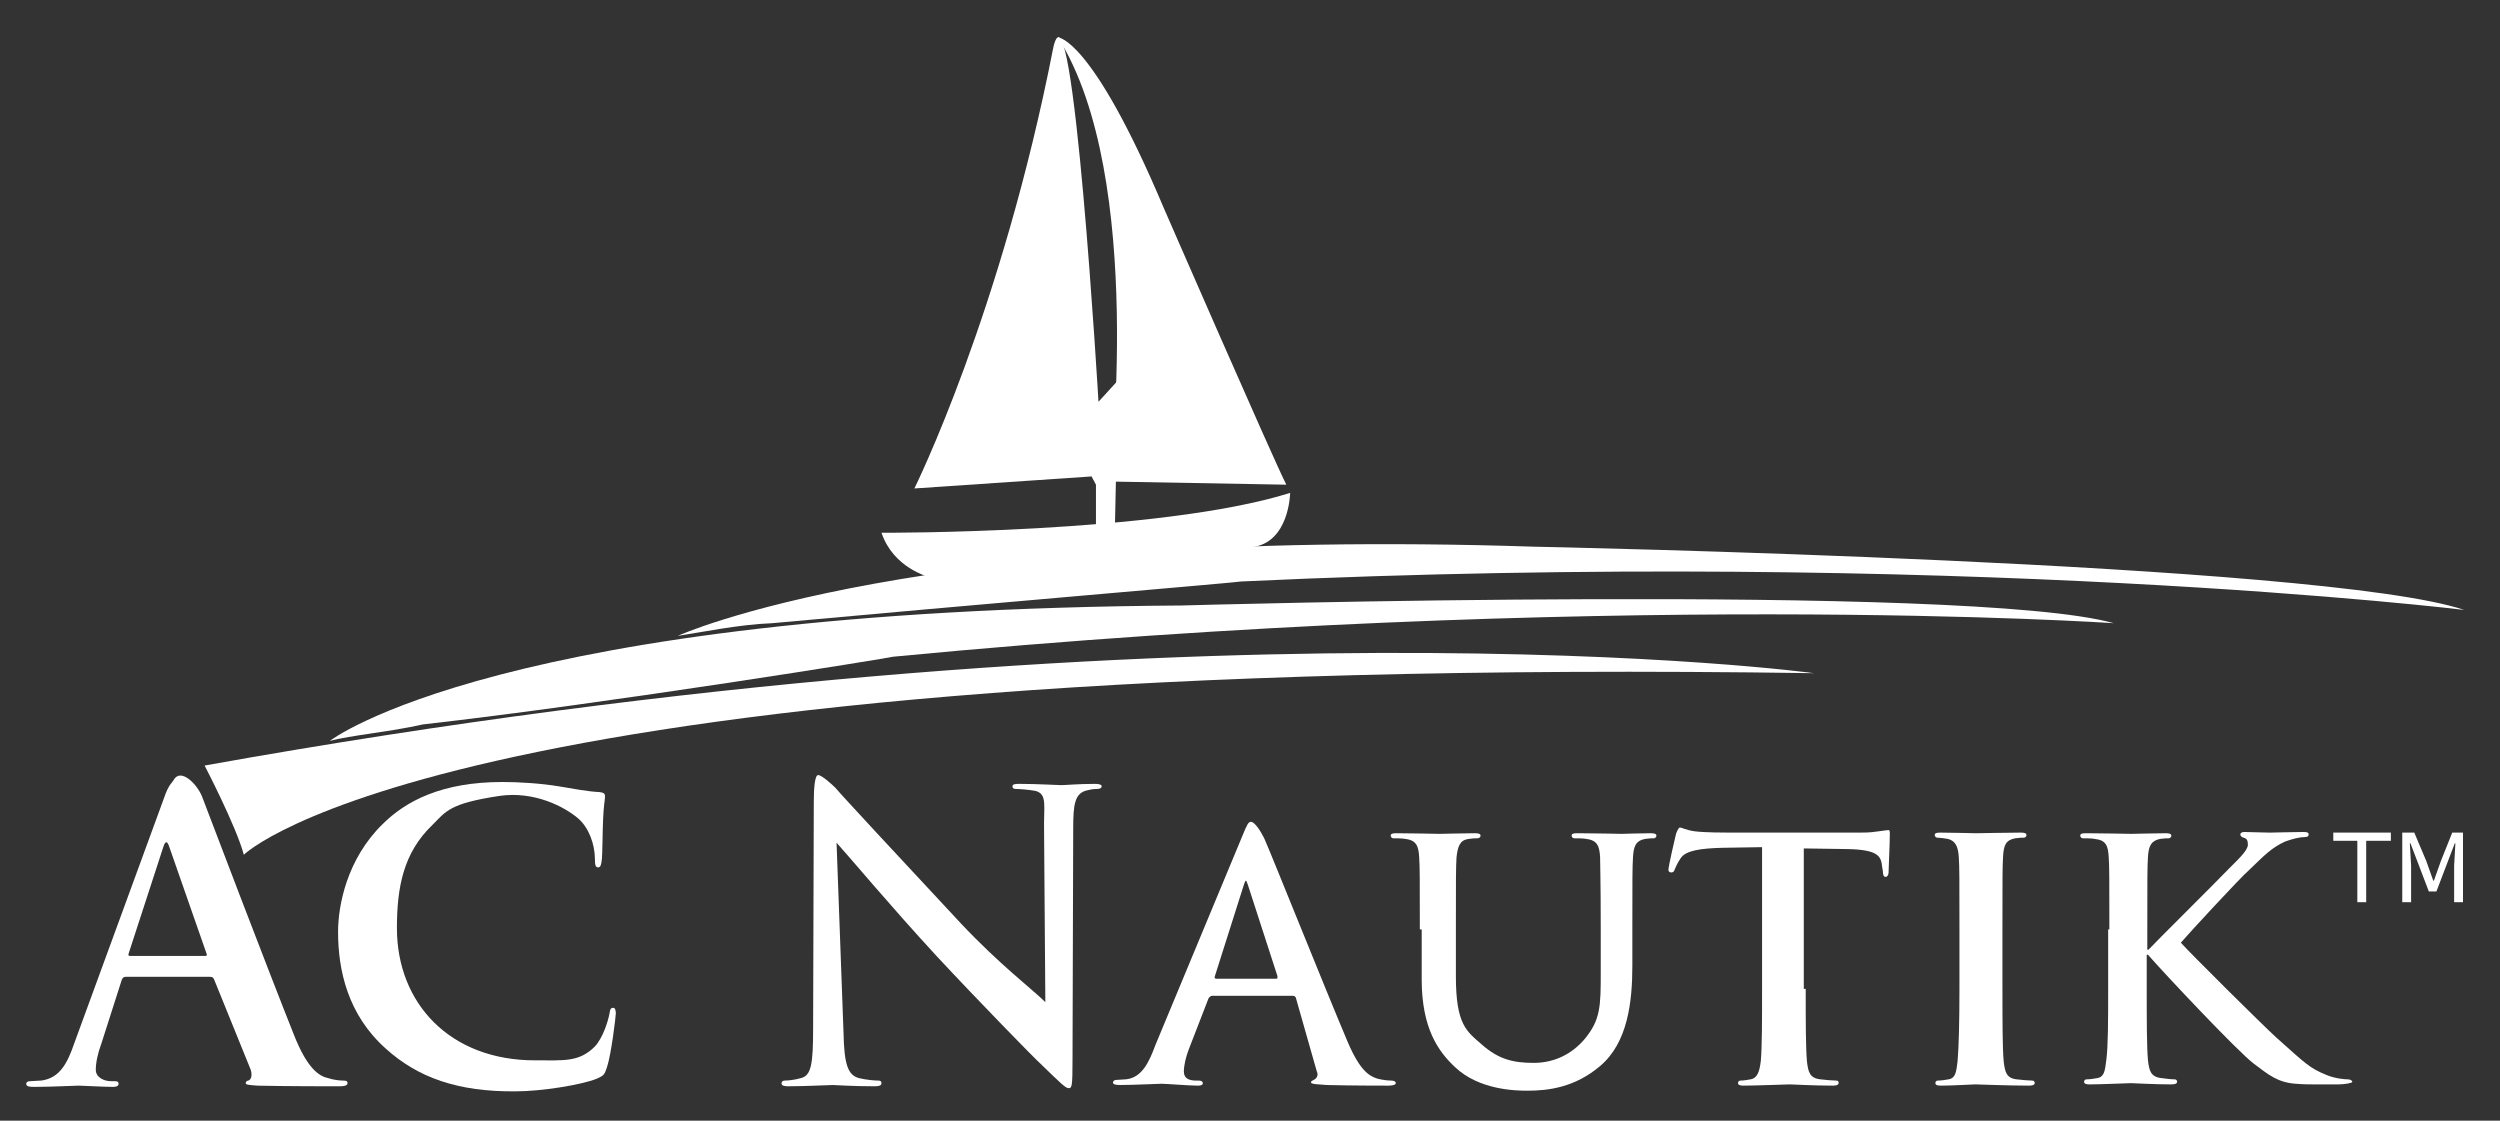 <?xml version="1.0" encoding="utf-8"?>
<!-- Generator: Adobe Illustrator 17.0.0, SVG Export Plug-In . SVG Version: 6.00 Build 0)  -->
<!DOCTYPE svg PUBLIC "-//W3C//DTD SVG 1.1//EN" "http://www.w3.org/Graphics/SVG/1.1/DTD/svg11.dtd">
<svg version="1.1" id="Layer_1" xmlns="http://www.w3.org/2000/svg" xmlns:xlink="http://www.w3.org/1999/xlink" x="0px" y="0px"
	 width="145px" height="65px" viewBox="0 0 145 65" style="enable-background:new 0 0 145 65;" xml:space="preserve">
<rect x="0" y="0" width="145" height="65" fill="#333333" stroke="none"/>
<g>
	<path style="fill:#FFFFFF;" d="M44.778,36.146c-1.945,0.073-4.219,0.55-5.467,0.734c0,0,13.869-6.347,49.643-5.173
		c0,0,45.79,0.917,53.972,3.669c0,0-29.426-3.596-70.923-1.651C72.003,33.761,55.125,35.192,44.778,36.146"/>
	<path style="fill:#FFFFFF;" d="M24.525,42.017c-1.945,0.44-4.146,0.624-5.394,0.954c0,0,9.76-7.595,49.386-7.852
		c0,0,45.753-1.321,54.082,1.027c0,0-29.499-2.018-70.813,1.945C51.786,38.128,35.239,40.806,24.525,42.017"/>
	<path style="fill:#FFFFFF;" d="M11.867,44.402c0,0,1.835,3.522,2.275,5.173c0,0,11.778-11.704,91.066-10.53
		C105.245,39.045,69.068,34.128,11.867,44.402"/>
	<path style="fill:#FFFFFF;" d="M53.034,28.331c0,0,5.063-10.2,8.072-25.647c0,0,2.201,11.558,2.201,24.95L53.034,28.331z"/>
	<path style="fill:#FFFFFF;" d="M64.334,27.928c0,0,2.165-17.612-2.972-25.757c0,0,1.945-0.037,6.127,9.87
		c0,0,6.348,14.566,7.118,16.071L64.334,27.928z"/>
	<path style="fill:#FFFFFF;" d="M61.106,2.684c0,0,2.165,24.216,2.165,24.876l0.294,0.55v2.385h1.101l0.183-8.439l-1.137,1.247
		C63.711,23.305,62.243-1.755,61.106,2.684"/>
	<path style="fill:#FFFFFF;" d="M51.126,30.9c0,0,16.107,0.073,23.702-2.312c0,0-0.037,2.935-2.275,3.155
		c-16.878,1.651-16.327,1.431-18.712,1.724C53.841,33.431,51.823,32.954,51.126,30.9"/>
	<path style="fill:#FFFFFF;" d="M11.903,55.446c0.11,0,0.11-0.073,0.073-0.147l-2.165-6.201c-0.11-0.33-0.22-0.33-0.33,0
		l-2.018,6.201c-0.037,0.11,0,0.147,0.073,0.147H11.903z M9.518,46.273c0.257-0.771,0.477-0.881,0.55-1.027
		c0.404-0.734,1.358,0.22,1.651,0.954c0.33,0.881,3.926,10.31,5.32,13.796c0.807,2.055,1.504,2.422,1.981,2.532
		c0.33,0.11,0.697,0.147,0.917,0.147c0.147,0,0.22,0.037,0.22,0.147c0,0.147-0.22,0.183-0.44,0.183c-0.33,0-3.192,0-4.77-0.037
		c-0.44-0.037-0.697-0.037-0.697-0.147c0-0.073,0.073-0.147,0.147-0.147c0.147-0.037,0.257-0.257,0.147-0.624l-2.128-5.247
		c-0.037-0.073-0.073-0.147-0.22-0.147H7.28c-0.11,0-0.183,0.073-0.22,0.183l-1.174,3.669c-0.22,0.587-0.33,1.137-0.33,1.541
		c0,0.44,0.477,0.66,0.881,0.66h0.22c0.147,0,0.22,0.037,0.22,0.147c0,0.147-0.147,0.183-0.33,0.183
		c-0.55,0-1.724-0.073-1.981-0.073c-0.257,0-1.504,0.073-2.605,0.073c-0.294,0-0.44-0.037-0.44-0.183
		c0-0.073,0.073-0.147,0.22-0.147c0.147,0,0.477-0.037,0.66-0.037c1.064-0.147,1.504-0.991,1.908-2.165L9.518,46.273z"/>
	<path style="fill:#FFFFFF;" d="M22.397,60.839c-2.238-1.981-2.789-4.586-2.789-6.788c0-1.541,0.514-4.219,2.568-6.237
		c1.358-1.358,3.449-2.458,6.971-2.458c0.917,0,2.201,0.073,3.302,0.257c0.881,0.147,1.614,0.294,2.348,0.33
		c0.257,0.037,0.294,0.11,0.294,0.257c0,0.183-0.073,0.44-0.11,1.284c-0.037,0.771-0.037,2.018-0.073,2.348s-0.073,0.477-0.22,0.477
		c-0.147,0-0.183-0.147-0.183-0.477c0-0.881-0.367-1.835-0.954-2.348c-0.807-0.697-2.568-1.614-4.586-1.321
		c-2.899,0.44-3.082,0.881-3.889,1.688c-1.688,1.614-2.055,3.632-2.055,5.981c0,4.366,3.082,7.668,7.999,7.668
		c1.724,0,2.568,0.11,3.486-0.807c0.477-0.514,0.771-1.504,0.844-1.908c0.037-0.257,0.073-0.33,0.22-0.33
		c0.11,0,0.147,0.147,0.147,0.33c0,0.147-0.257,2.348-0.514,3.119c-0.147,0.44-0.183,0.477-0.587,0.66
		c-0.917,0.367-3.229,0.734-4.696,0.734C26.543,63.334,24.231,62.49,22.397,60.839"/>
	<path style="fill:#FFFFFF;" d="M48.924,59.885c0.037,1.871,0.257,2.458,0.881,2.642c0.44,0.11,0.954,0.147,1.137,0.147
		c0.11,0,0.183,0.037,0.183,0.147c0,0.147-0.147,0.183-0.404,0.183c-1.321,0-2.238-0.073-2.422-0.073
		c-0.22,0-1.578,0.073-2.605,0.073c-0.22,0-0.367-0.037-0.367-0.183c0-0.073,0.073-0.147,0.183-0.147
		c0.183,0,0.587-0.037,0.954-0.147c0.587-0.147,0.697-0.807,0.697-2.899L47.2,46.493c0-0.881,0.073-1.541,0.257-1.541
		s0.771,0.514,0.991,0.734c0.33,0.404,3.742,4.073,7.265,7.852c2.275,2.422,4.183,3.853,4.917,4.586l-0.073-9.87
		c-0.037-1.504,0.22-2.201-0.514-2.385c-0.404-0.073-0.954-0.11-1.137-0.11c-0.147,0-0.183-0.073-0.183-0.147
		c0-0.147,0.183-0.147,0.44-0.147c1.027,0,2.128,0.073,2.385,0.073c0.257,0,0.991-0.073,1.945-0.073
		c0.257,0,0.404,0.037,0.404,0.147c0,0.073-0.073,0.147-0.257,0.147c-0.11,0-0.257,0-0.55,0.073
		c-0.771,0.147-0.844,0.844-0.844,2.238L62.206,61.5c0,1.504-0.037,1.614-0.22,1.614s-0.44-0.257-1.688-1.468
		c-0.257-0.22-3.559-3.596-5.981-6.201c-2.642-2.862-5.063-5.76-5.797-6.568L48.924,59.885z"/>
	<path style="fill:#FFFFFF;" d="M74.021,56.767c0.073,0,0.073-0.037,0.073-0.147L72.37,51.3c-0.11-0.294-0.11-0.294-0.22,0
		l-1.688,5.32c-0.037,0.073,0,0.147,0.073,0.147H74.021z M72.076,48.438c0.257-0.624,0.33-0.771,0.477-0.771
		c0.22,0,0.55,0.514,0.771,0.954c0.367,0.807,3.596,8.879,4.843,11.814c0.734,1.724,1.284,1.981,1.724,2.128
		c0.294,0.073,0.587,0.11,0.807,0.11c0.11,0,0.257,0.037,0.257,0.147c0,0.11-0.22,0.147-0.44,0.147c-0.294,0-2.165,0-3.559-0.037
		c-0.404-0.037-0.917-0.037-0.917-0.147c0-0.073,0.037-0.073,0.147-0.147c0.11-0.037,0.33-0.22,0.183-0.514l-1.211-4.256
		c-0.037-0.073-0.073-0.11-0.183-0.11h-4.66c-0.073,0-0.147,0.037-0.22,0.147l-1.137,2.935c-0.183,0.477-0.294,0.954-0.294,1.321
		c0,0.404,0.33,0.514,0.697,0.514h0.183c0.147,0,0.22,0.073,0.22,0.147c0,0.11-0.11,0.147-0.294,0.147
		c-0.477,0-1.871-0.11-2.091-0.11s-1.614,0.073-2.422,0.073c-0.257,0-0.404-0.037-0.404-0.147c0-0.073,0.073-0.147,0.183-0.147
		c0.147,0,0.44-0.037,0.587-0.037c0.917-0.11,1.321-0.991,1.688-1.981L72.076,48.438z"/>
	<path style="fill:#FFFFFF;" d="M82.35,53.905c0-3.009,0-3.559-0.037-4.183c-0.037-0.624-0.147-0.991-0.807-1.064
		c-0.147-0.037-0.514-0.037-0.697-0.037c-0.073,0-0.147-0.073-0.147-0.147c0-0.11,0.073-0.147,0.33-0.147
		c0.917,0,2.312,0.037,2.495,0.037c0.183,0,1.431-0.037,2.055-0.037c0.22,0,0.33,0.037,0.33,0.147c0,0.073-0.073,0.147-0.183,0.147
		c-0.147,0-0.257,0-0.514,0.037c-0.514,0.073-0.624,0.44-0.697,1.064c-0.037,0.624-0.037,1.174-0.037,4.183v2.715
		c0,2.825,0.624,3.192,1.504,3.963c0.991,0.881,1.871,1.064,3.009,1.064c1.247,0,2.238-0.55,2.935-1.358
		c0.954-1.137,0.954-1.945,0.954-3.926v-2.458c0-3.009-0.037-3.559-0.037-4.183c-0.037-0.624-0.147-0.991-0.807-1.064
		c-0.147-0.037-0.514-0.037-0.697-0.037c-0.073,0-0.147-0.073-0.147-0.147c0-0.11,0.073-0.147,0.33-0.147
		c0.881,0,2.458,0.037,2.568,0.037c0.147,0,1.101-0.037,1.688-0.037c0.22,0,0.33,0.037,0.33,0.147c0,0.073-0.073,0.147-0.147,0.147
		c-0.147,0-0.257,0-0.514,0.037c-0.55,0.11-0.66,0.44-0.697,1.064c-0.037,0.624-0.037,1.174-0.037,4.183v2.091
		c0,2.091-0.257,4.476-1.871,5.834c-1.468,1.247-3.009,1.431-4.219,1.431c-0.66,0-2.788-0.037-4.183-1.358
		c-0.991-0.917-1.945-2.275-1.945-5.1v-2.899H82.35z"/>
	<path style="fill:#FFFFFF;" d="M104.731,57.354c0,1.871,0,3.412,0.073,4.219c0.073,0.587,0.147,0.954,0.771,1.027
		c0.294,0.037,0.734,0.073,0.917,0.073c0.147,0,0.147,0.073,0.147,0.147c0,0.073-0.073,0.147-0.33,0.147
		c-1.101,0-2.385-0.073-2.495-0.073c-0.073,0-2.091,0.073-2.678,0.073c-0.22,0-0.33-0.037-0.33-0.147
		c0-0.073,0.037-0.147,0.147-0.147c0.183,0,0.404-0.037,0.587-0.073c0.404-0.073,0.514-0.477,0.587-1.064
		c0.073-0.807,0.073-2.348,0.073-4.219v-8.182l-2.312,0.037c-1.247,0.037-2.128,0.147-2.422,0.624
		c-0.22,0.33-0.257,0.477-0.33,0.624c-0.037,0.147-0.11,0.183-0.22,0.183c-0.037,0-0.147-0.037-0.147-0.147
		c0-0.22,0.404-1.945,0.44-2.091c0.037-0.11,0.147-0.367,0.22-0.367c0.147,0,0.33,0.147,0.881,0.22
		c0.587,0.073,1.761,0.073,1.981,0.073h7.595c0.66,0,0.734-0.037,1.064-0.073c0.294-0.037,0.477-0.073,0.587-0.073
		c0.073,0,0.073,0.11,0.073,0.22c0,0.587-0.073,1.981-0.073,2.238c0,0.147-0.073,0.257-0.183,0.257c-0.073,0-0.147-0.073-0.147-0.33
		l-0.037-0.22c-0.073-0.587-0.11-1.027-2.018-1.064l-2.532-0.037v8.145H104.731z"/>
	<path style="fill:#FFFFFF;" d="M116.142,57.354c0,1.871,0,3.412,0.073,4.219c0.073,0.587,0.147,0.954,0.734,1.027
		c0.294,0.037,0.734,0.073,0.917,0.073c0.11,0,0.147,0.073,0.147,0.147c0,0.073-0.073,0.147-0.33,0.147
		c-1.137,0-3.009-0.073-3.119-0.073s-1.358,0.073-1.981,0.073c-0.22,0-0.33-0.037-0.33-0.147c0-0.073,0.037-0.147,0.147-0.147
		c0.183,0,0.44-0.037,0.624-0.073c0.404-0.073,0.44-0.44,0.514-1.027c0.073-0.807,0.11-2.348,0.11-4.219v-3.449
		c0-3.009,0-3.559-0.037-4.183c-0.037-0.66-0.22-0.954-0.624-1.064c-0.22-0.037-0.477-0.073-0.624-0.073
		c-0.073,0-0.147-0.073-0.147-0.147c0-0.11,0.073-0.147,0.33-0.147c0.66,0,1.908,0.037,2.055,0.037c0.073,0,1.981-0.037,2.605-0.037
		c0.22,0,0.33,0.037,0.33,0.147c0,0.073-0.073,0.147-0.147,0.147c-0.147,0-0.257,0-0.514,0.037c-0.55,0.11-0.66,0.404-0.697,1.064
		c-0.037,0.624-0.037,1.174-0.037,4.183V57.354z"/>
	<path style="fill:#FFFFFF;" d="M122.343,53.905c0-3.009,0-3.559-0.037-4.183c-0.037-0.66-0.147-0.991-0.807-1.064
		c-0.147-0.037-0.514-0.037-0.697-0.037c-0.073,0-0.147-0.073-0.147-0.147c0-0.11,0.073-0.147,0.33-0.147
		c0.917,0,2.532,0.037,2.642,0.037c0.183,0,1.394-0.037,1.981-0.037c0.22,0,0.33,0.037,0.33,0.147c0,0.073-0.073,0.147-0.147,0.147
		c-0.147,0-0.257,0-0.514,0.037c-0.514,0.11-0.66,0.404-0.697,1.064c-0.037,0.624-0.037,1.174-0.037,4.183v1.174h0.073
		c0.33-0.367,3.926-3.926,4.66-4.696c0.587-0.587,1.101-1.064,1.101-1.394c0-0.257-0.073-0.367-0.257-0.404
		c-0.11-0.037-0.183-0.11-0.183-0.183c0-0.073,0.073-0.147,0.22-0.147c0.404,0,1.027,0.037,1.504,0.037
		c0.11,0,1.431-0.037,1.945-0.037c0.22,0,0.294,0.037,0.294,0.147c0,0.073-0.037,0.147-0.22,0.147c-0.294,0-0.734,0.11-1.137,0.257
		c-0.807,0.367-1.211,0.807-2.091,1.651c-0.514,0.44-3.559,3.742-3.963,4.219c0.514,0.587,4.733,4.77,5.54,5.504
		c1.688,1.504,1.908,1.761,2.899,2.165c0.514,0.22,1.101,0.257,1.247,0.257s0.257,0.073,0.257,0.147
		c0,0.073-0.477,0.147-0.844,0.147h-1.027c-0.587,0-0.954,0-1.394-0.037c-1.064-0.073-1.578-0.514-2.458-1.174
		c-0.917-0.697-5.137-5.173-6.127-6.311h-0.073v1.908c0,1.871,0,3.412,0.073,4.219c0.073,0.587,0.147,0.954,0.771,1.027
		c0.257,0.037,0.587,0.073,0.771,0.073c0.11,0,0.147,0.073,0.147,0.147c0,0.073-0.073,0.147-0.33,0.147
		c-0.991,0-2.201-0.073-2.348-0.073s-1.761,0.073-2.385,0.073c-0.22,0-0.33-0.037-0.33-0.147c0-0.073,0.037-0.147,0.147-0.147
		c0.183,0,0.44-0.037,0.624-0.073c0.404-0.073,0.44-0.44,0.514-1.027c0.11-0.807,0.11-2.348,0.11-4.219v-3.376H122.343z"/>
</g>
<path style="fill:#FFFFFF;" d="M136.725,52.327h0.514v-3.559h1.431v-0.477h-3.339v0.477h1.394L136.725,52.327L136.725,52.327z
	 M139.33,52.327h0.514v-2.128l-0.073-1.284h0.037l1.064,2.789h0.44l1.064-2.789h0.037l-0.073,1.284v2.128h0.514v-4.036h-0.624
	l-0.66,1.651l-0.404,1.137h-0.037l-0.404-1.137l-0.697-1.651h-0.697V52.327z"/>
</svg>
